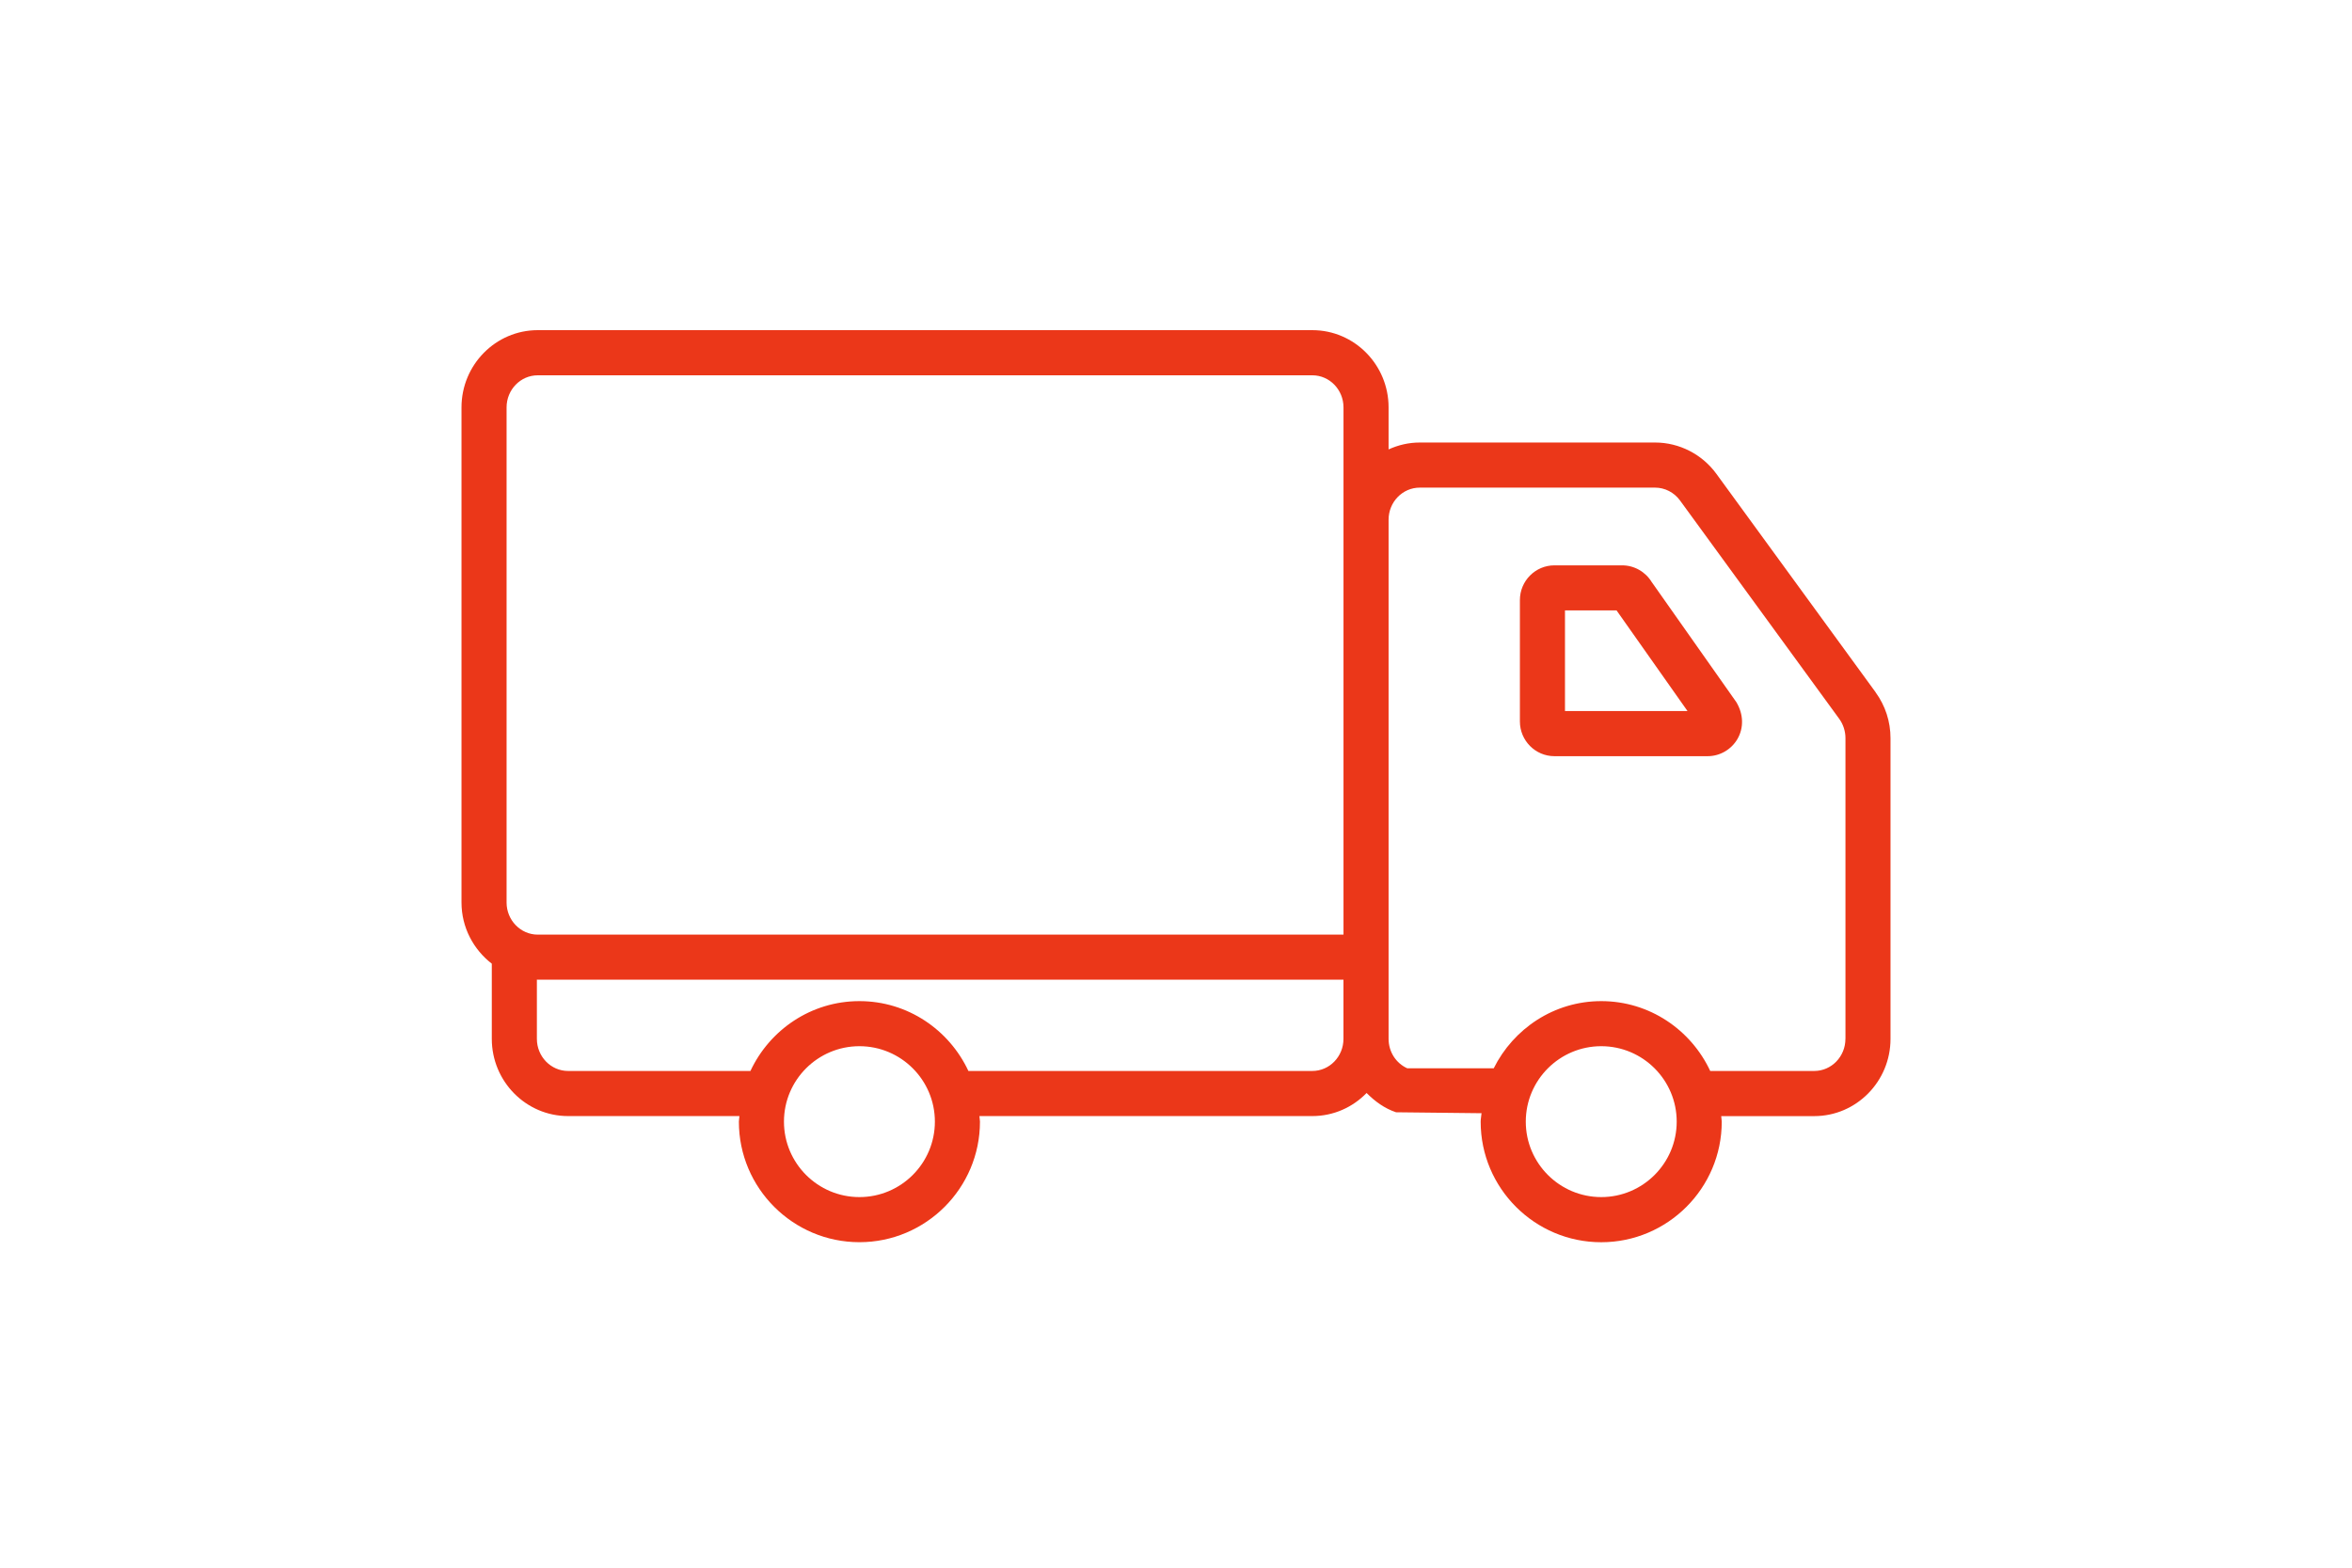 <svg xmlns="http://www.w3.org/2000/svg" viewBox="0 0 60 40"><path d="M47.848,17.664l-4.062-5.573c-.364-.501-.949-.8-1.564-.8h-6.004c-.284,0-.552.065-.795.176v-1.073c0-1.086-.872-1.97-1.944-1.97H13.718c-1.072,0-1.945.884-1.945,1.97v12.633c0,.639.307,1.201.773,1.562v1.918c0,1.086.873,1.97,1.945,1.97h4.372c-.002.048-.014.094-.014.143,0,1.696,1.38,3.075,3.075,3.075s3.075-1.379,3.075-3.075c0-.049-.012-.095-.014-.143h8.494c.541,0,1.031-.226,1.383-.589.211.212.455.393.751.492l2.181.024c-.005.073-.022.142-.022.217,0,1.696,1.38,3.075,3.075,3.075s3.075-1.379,3.075-3.075c0-.049-.012-.095-.014-.143h2.374c1.072,0,1.945-.884,1.945-1.97v-7.673c0-.423-.131-.827-.38-1.17ZM12.923,10.395c0-.452.356-.819.795-.819h19.761c.438,0,.794.368.794.819v13.452H13.718c-.438,0-.795-.368-.795-.819v-12.633ZM21.924,30.544c-1.062,0-1.925-.863-1.925-1.925s.863-1.925,1.925-1.925,1.925.863,1.925,1.925-.863,1.925-1.925,1.925ZM33.479,27.326h-8.775c-.49-1.049-1.548-1.782-2.78-1.782s-2.29.733-2.78,1.782h-4.653c-.438,0-.795-.368-.795-.819v-1.512c.007 0.0.014.002.021.002h20.555v1.51c0,.452-.356.819-.794.819ZM40.848,30.544c-1.062,0-1.925-.863-1.925-1.925s.863-1.925,1.925-1.925,1.925.863,1.925,1.925-.863,1.925-1.925,1.925ZM47.077,26.507c0,.452-.356.819-.795.819h-2.654c-.49-1.049-1.548-1.782-2.78-1.782-1.204,0-2.239.703-2.743,1.714h-2.205c-.288-.129-.477-.421-.477-.751v-13.246c0-.452.356-.819.795-.819h6.004c.249,0,.485.122.635.327l4.062,5.572c.103.142.159.317.159.493v7.673ZM42.137,14.854c-.159-.265-.448-.429-.755-.429h-1.729c-.485,0-.88.397-.88.886v3.097c0,.488.395.886.88.886h3.91c.314,0,.607-.171.764-.446.157-.277.154-.62-.032-.932l-2.157-3.062ZM39.923,18.143v-2.568h1.316l1.81,2.568h-3.126Z" fill="#eb3719"/></svg>